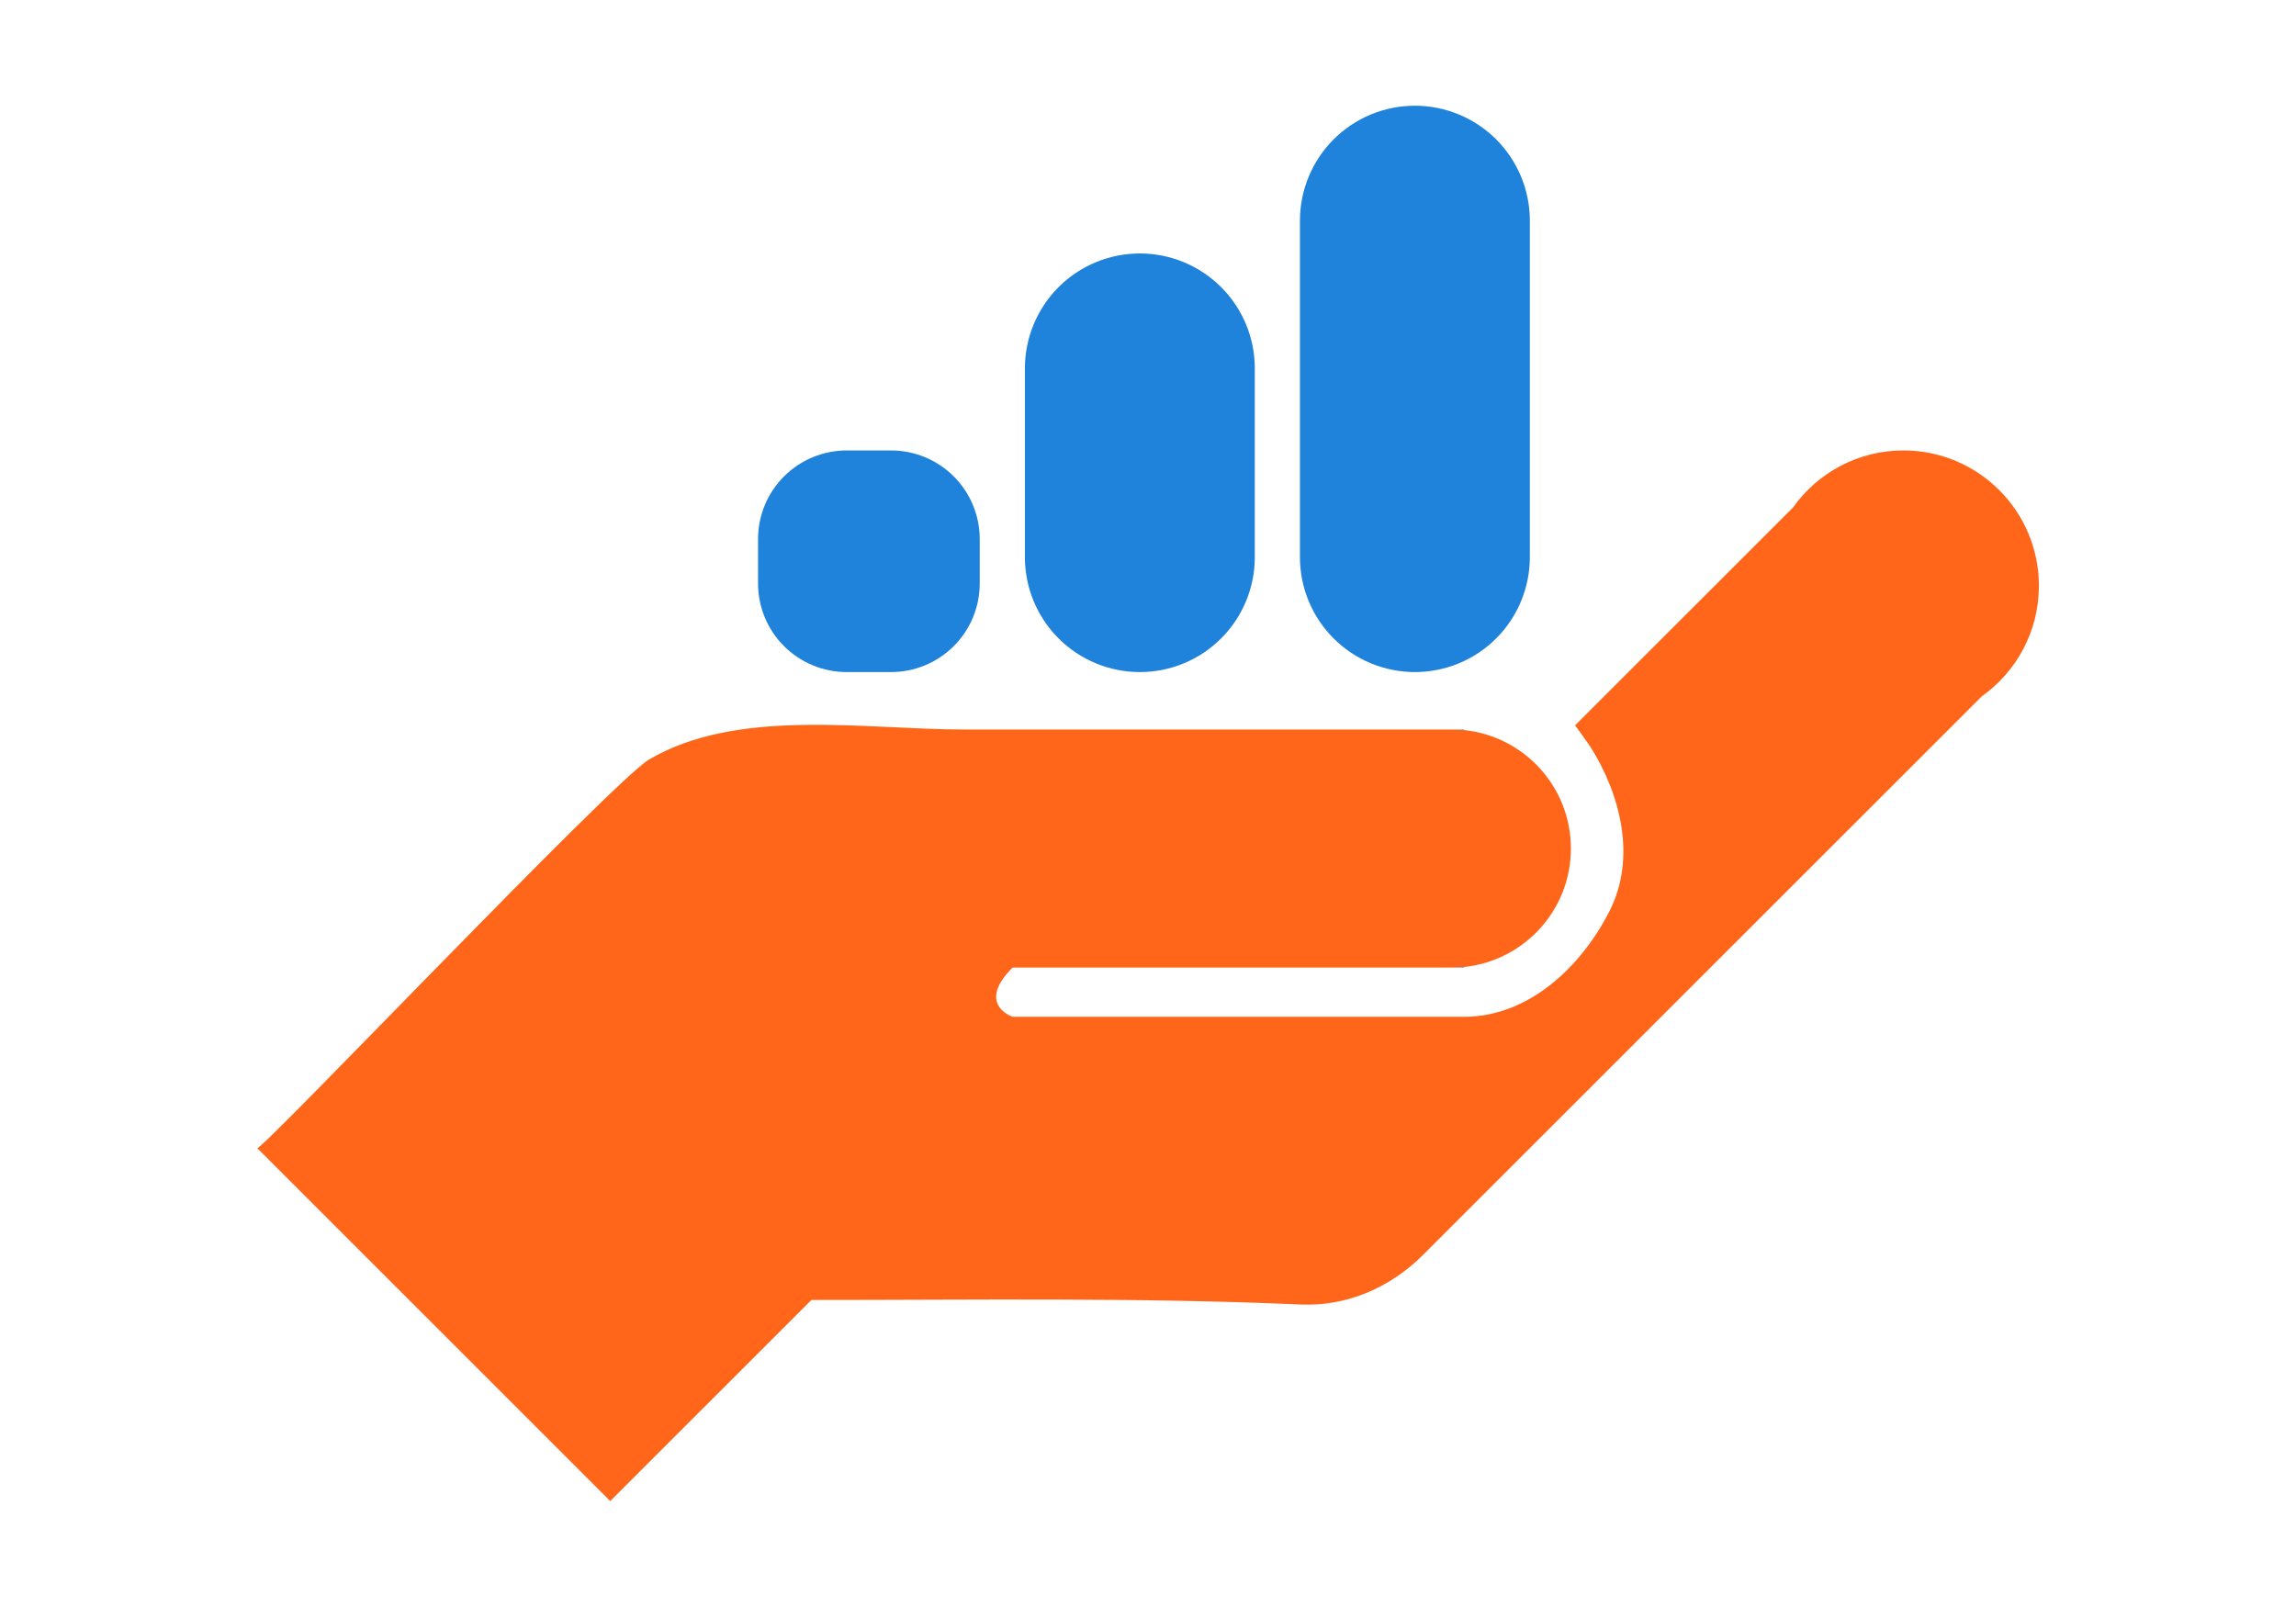 <svg xmlns="http://www.w3.org/2000/svg" xmlns:xlink="http://www.w3.org/1999/xlink" width="2000" zoomAndPan="magnify" viewBox="0 0 1500 1050" height="1400" preserveAspectRatio="xMidYMid meet" version="1.0"><defs><clipPath id="d9d1443637"><path d="M 168.031 294 L 1332.031 294 L 1332.031 980.93 L 168.031 980.93 Z M 168.031 294 " clip-rule="nonzero"/></clipPath></defs><g clip-path="url(#d9d1443637)"><path fill="#ff661a" d="M 1332.031 382.809 C 1332.031 412.578 1317.332 438.914 1294.754 454.945 C 1223.793 525.891 971.145 778.488 929.73 819.895 C 908.375 841.246 880.059 853.684 849.695 852.34 C 743.379 847.676 636.633 849.391 530.105 849.391 L 398.684 980.785 L 168.031 750.168 C 170.453 752.586 400.512 510.121 424 496.285 C 482.039 462.125 565.027 476.664 630.199 476.664 L 948.504 476.664 C 951.246 476.664 953.922 476.824 956.555 477.035 C 995.77 481.105 1026.281 514.207 1026.281 554.426 C 1026.281 594.645 995.758 627.73 956.555 631.816 C 953.922 632.027 951.246 632.188 948.504 632.188 L 661.527 632.188 C 637.387 656.324 661.527 664.359 661.527 664.359 C 661.527 664.359 908.277 664.359 956.555 664.359 C 999.125 664.359 1033.492 631.027 1051.648 595.016 C 1069.09 560.449 1058.793 519.301 1039.094 488.066 C 1038.602 487.277 1029.082 473.852 1028.973 473.973 C 1028.973 473.973 1171.395 331.582 1171.395 331.582 C 1187.426 308.996 1213.77 294.312 1243.543 294.312 C 1292.41 294.312 1332.043 333.938 1332.043 382.797 Z M 1332.031 382.809 " fill-opacity="1" fill-rule="nonzero"/></g><path fill="#1f82db" d="M 956.555 476.664 L 956.555 477.035 C 953.922 476.824 951.246 476.664 948.504 476.664 Z M 956.555 476.664 " fill-opacity="1" fill-rule="nonzero"/><path fill="#1f82db" d="M 956.555 631.816 L 956.555 632.188 L 948.504 632.188 C 951.246 632.188 953.922 632.027 956.555 631.816 Z M 956.555 631.816 " fill-opacity="1" fill-rule="nonzero"/><path fill="#1f82db" d="M 553.141 294.324 L 582.16 294.324 C 584.055 294.324 585.949 294.418 587.836 294.602 C 589.723 294.789 591.598 295.066 593.457 295.438 C 595.316 295.805 597.152 296.266 598.969 296.816 C 600.781 297.367 602.566 298.004 604.32 298.73 C 606.07 299.457 607.781 300.266 609.457 301.16 C 611.129 302.055 612.754 303.027 614.328 304.082 C 615.906 305.133 617.426 306.262 618.895 307.465 C 620.359 308.668 621.762 309.941 623.105 311.281 C 624.445 312.621 625.715 314.023 626.918 315.488 C 628.121 316.957 629.25 318.477 630.305 320.055 C 631.359 321.629 632.332 323.254 633.227 324.926 C 634.121 326.598 634.93 328.309 635.656 330.062 C 636.383 331.812 637.02 333.598 637.57 335.41 C 638.121 337.227 638.582 339.062 638.949 340.922 C 639.32 342.781 639.598 344.656 639.785 346.543 C 639.969 348.43 640.062 350.32 640.062 352.215 L 640.062 381.23 C 640.062 383.125 639.969 385.02 639.785 386.906 C 639.598 388.793 639.32 390.664 638.949 392.523 C 638.582 394.383 638.121 396.223 637.57 398.035 C 637.02 399.852 636.383 401.633 635.656 403.383 C 634.93 405.137 634.121 406.848 633.227 408.52 C 632.332 410.191 631.359 411.816 630.305 413.395 C 629.25 414.969 628.121 416.492 626.918 417.957 C 625.715 419.422 624.445 420.824 623.105 422.164 C 621.762 423.508 620.359 424.777 618.895 425.98 C 617.426 427.184 615.906 428.312 614.328 429.367 C 612.754 430.418 611.129 431.391 609.457 432.285 C 607.781 433.18 606.07 433.988 604.32 434.715 C 602.566 435.441 600.781 436.078 598.969 436.629 C 597.152 437.18 595.316 437.641 593.457 438.008 C 591.598 438.379 589.723 438.656 587.836 438.844 C 585.949 439.031 584.055 439.121 582.16 439.121 L 553.141 439.121 C 551.242 439.121 549.352 439.031 547.465 438.844 C 545.578 438.656 543.703 438.379 541.844 438.012 C 539.984 437.641 538.145 437.18 536.332 436.629 C 534.516 436.078 532.734 435.441 530.98 434.715 C 529.23 433.988 527.516 433.18 525.844 432.285 C 524.172 431.391 522.547 430.418 520.969 429.367 C 519.395 428.312 517.871 427.184 516.406 425.98 C 514.941 424.777 513.535 423.508 512.195 422.164 C 510.855 420.824 509.582 419.422 508.379 417.957 C 507.176 416.492 506.047 414.969 504.996 413.395 C 503.941 411.816 502.969 410.191 502.074 408.52 C 501.18 406.848 500.371 405.137 499.645 403.383 C 498.918 401.633 498.281 399.852 497.73 398.035 C 497.18 396.223 496.719 394.383 496.348 392.523 C 495.98 390.664 495.699 388.793 495.516 386.906 C 495.328 385.02 495.234 383.125 495.234 381.23 L 495.234 352.215 C 495.234 350.32 495.328 348.43 495.516 346.543 C 495.699 344.656 495.98 342.781 496.348 340.922 C 496.719 339.062 497.18 337.227 497.73 335.41 C 498.281 333.598 498.918 331.812 499.645 330.062 C 500.371 328.309 501.18 326.598 502.074 324.926 C 502.969 323.254 503.941 321.629 504.996 320.055 C 506.047 318.477 507.176 316.957 508.379 315.488 C 509.582 314.023 510.855 312.621 512.195 311.281 C 513.535 309.941 514.941 308.668 516.406 307.465 C 517.871 306.262 519.395 305.133 520.969 304.082 C 522.547 303.027 524.172 302.055 525.844 301.16 C 527.516 300.266 529.23 299.457 530.98 298.73 C 532.734 298.004 534.516 297.367 536.332 296.816 C 538.145 296.266 539.984 295.805 541.844 295.438 C 543.703 295.066 545.578 294.789 547.465 294.602 C 549.352 294.418 551.242 294.324 553.141 294.324 Z M 553.141 294.324 " fill-opacity="1" fill-rule="nonzero"/><path fill="#1f82db" d="M 744.676 165.605 C 745.906 165.605 747.133 165.637 748.359 165.695 C 749.586 165.758 750.812 165.848 752.035 165.969 C 753.258 166.09 754.48 166.238 755.695 166.418 C 756.91 166.598 758.121 166.809 759.328 167.051 C 760.531 167.289 761.73 167.559 762.922 167.855 C 764.113 168.156 765.301 168.484 766.477 168.84 C 767.652 169.195 768.816 169.582 769.977 169.996 C 771.133 170.41 772.277 170.852 773.414 171.32 C 774.551 171.793 775.672 172.289 776.785 172.816 C 777.895 173.34 778.992 173.895 780.078 174.473 C 781.16 175.051 782.23 175.656 783.285 176.289 C 784.336 176.922 785.375 177.578 786.398 178.262 C 787.418 178.941 788.426 179.648 789.41 180.383 C 790.398 181.113 791.367 181.871 792.316 182.648 C 793.266 183.43 794.199 184.23 795.109 185.059 C 796.02 185.883 796.91 186.73 797.777 187.598 C 798.648 188.469 799.492 189.355 800.32 190.266 C 801.145 191.176 801.949 192.109 802.727 193.059 C 803.508 194.008 804.262 194.977 804.996 195.961 C 805.727 196.949 806.434 197.953 807.117 198.977 C 807.801 199.996 808.457 201.035 809.09 202.09 C 809.723 203.145 810.328 204.211 810.906 205.297 C 811.484 206.379 812.039 207.477 812.562 208.586 C 813.09 209.699 813.586 210.82 814.059 211.957 C 814.527 213.094 814.969 214.238 815.383 215.395 C 815.797 216.551 816.184 217.719 816.539 218.895 C 816.898 220.07 817.223 221.254 817.523 222.445 C 817.82 223.637 818.09 224.836 818.332 226.043 C 818.57 227.246 818.781 228.457 818.961 229.672 C 819.141 230.887 819.293 232.109 819.41 233.332 C 819.531 234.555 819.621 235.777 819.684 237.004 C 819.742 238.234 819.773 239.461 819.773 240.691 L 819.773 364.039 C 819.773 365.27 819.742 366.496 819.684 367.723 C 819.621 368.949 819.531 370.176 819.41 371.398 C 819.293 372.621 819.141 373.84 818.961 375.055 C 818.781 376.273 818.57 377.48 818.332 378.688 C 818.09 379.891 817.82 381.09 817.523 382.281 C 817.223 383.477 816.898 384.66 816.539 385.836 C 816.184 387.012 815.797 388.176 815.383 389.332 C 814.969 390.492 814.527 391.637 814.059 392.773 C 813.586 393.906 813.09 395.031 812.562 396.141 C 812.039 397.254 811.484 398.348 810.906 399.434 C 810.328 400.516 809.723 401.586 809.09 402.641 C 808.457 403.695 807.801 404.73 807.117 405.754 C 806.434 406.773 805.727 407.777 804.996 408.766 C 804.262 409.754 803.508 410.723 802.727 411.672 C 801.949 412.621 801.145 413.551 800.32 414.461 C 799.496 415.371 798.648 416.262 797.777 417.129 C 796.91 418 796.02 418.848 795.109 419.672 C 794.199 420.496 793.266 421.301 792.316 422.078 C 791.367 422.859 790.398 423.613 789.41 424.348 C 788.426 425.078 787.418 425.785 786.398 426.469 C 785.375 427.152 784.336 427.809 783.285 428.441 C 782.23 429.07 781.16 429.676 780.078 430.258 C 778.992 430.836 777.895 431.387 776.785 431.914 C 775.672 432.438 774.551 432.938 773.414 433.406 C 772.277 433.879 771.133 434.32 769.977 434.734 C 768.816 435.148 767.652 435.531 766.477 435.891 C 765.301 436.246 764.113 436.574 762.922 436.871 C 761.73 437.172 760.531 437.441 759.328 437.68 C 758.121 437.918 756.91 438.129 755.695 438.309 C 754.48 438.488 753.258 438.641 752.035 438.762 C 750.812 438.883 749.586 438.973 748.359 439.031 C 747.133 439.094 745.906 439.121 744.676 439.121 C 743.445 439.121 742.219 439.094 740.992 439.031 C 739.762 438.973 738.539 438.883 737.312 438.762 C 736.09 438.641 734.871 438.488 733.656 438.309 C 732.441 438.129 731.23 437.918 730.023 437.68 C 728.82 437.441 727.621 437.172 726.43 436.871 C 725.234 436.574 724.051 436.246 722.875 435.891 C 721.699 435.531 720.531 435.148 719.375 434.734 C 718.219 434.32 717.07 433.879 715.938 433.406 C 714.801 432.938 713.676 432.438 712.566 431.914 C 711.457 431.387 710.359 430.836 709.273 430.258 C 708.191 429.676 707.121 429.07 706.066 428.441 C 705.012 427.809 703.977 427.152 702.953 426.469 C 701.93 425.785 700.926 425.078 699.938 424.348 C 698.953 423.613 697.984 422.859 697.035 422.078 C 696.082 421.301 695.152 420.496 694.242 419.672 C 693.332 418.848 692.441 418 691.574 417.129 C 690.703 416.262 689.855 415.371 689.031 414.461 C 688.207 413.551 687.402 412.621 686.625 411.672 C 685.844 410.723 685.086 409.754 684.355 408.766 C 683.625 407.777 682.918 406.773 682.234 405.754 C 681.551 404.73 680.895 403.695 680.262 402.641 C 679.629 401.586 679.023 400.516 678.445 399.434 C 677.863 398.348 677.312 397.254 676.785 396.141 C 676.262 395.031 675.762 393.906 675.293 392.773 C 674.824 391.637 674.379 390.492 673.969 389.332 C 673.555 388.176 673.168 387.012 672.812 385.836 C 672.453 384.66 672.125 383.477 671.828 382.281 C 671.527 381.09 671.258 379.891 671.02 378.688 C 670.781 377.48 670.57 376.273 670.391 375.055 C 670.211 373.84 670.059 372.621 669.938 371.398 C 669.816 370.176 669.727 368.949 669.668 367.723 C 669.605 366.496 669.578 365.27 669.578 364.039 L 669.578 240.691 C 669.578 239.461 669.605 238.234 669.668 237.004 C 669.727 235.777 669.816 234.555 669.938 233.332 C 670.059 232.109 670.211 230.887 670.391 229.672 C 670.57 228.457 670.781 227.246 671.02 226.043 C 671.258 224.836 671.527 223.637 671.828 222.445 C 672.125 221.254 672.453 220.07 672.812 218.895 C 673.168 217.719 673.555 216.551 673.969 215.395 C 674.379 214.238 674.824 213.094 675.293 211.957 C 675.762 210.82 676.262 209.699 676.785 208.586 C 677.312 207.477 677.863 206.379 678.445 205.297 C 679.023 204.211 679.629 203.145 680.262 202.09 C 680.895 201.035 681.551 199.996 682.234 198.977 C 682.918 197.953 683.625 196.949 684.355 195.961 C 685.086 194.977 685.844 194.008 686.625 193.059 C 687.402 192.109 688.207 191.176 689.031 190.266 C 689.855 189.355 690.703 188.469 691.574 187.598 C 692.441 186.73 693.332 185.883 694.242 185.059 C 695.152 184.23 696.082 183.43 697.035 182.648 C 697.984 181.871 698.953 181.113 699.938 180.383 C 700.926 179.648 701.93 178.941 702.953 178.262 C 703.977 177.578 705.012 176.922 706.066 176.289 C 707.121 175.656 708.191 175.051 709.273 174.473 C 710.359 173.895 711.457 173.34 712.566 172.816 C 713.676 172.289 714.801 171.793 715.938 171.32 C 717.07 170.852 718.219 170.41 719.375 169.996 C 720.531 169.582 721.699 169.195 722.875 168.84 C 724.051 168.484 725.234 168.156 726.43 167.855 C 727.621 167.559 728.82 167.289 730.023 167.051 C 731.23 166.809 732.441 166.598 733.656 166.418 C 734.871 166.238 736.09 166.09 737.312 165.969 C 738.539 165.848 739.762 165.758 740.992 165.695 C 742.219 165.637 743.445 165.605 744.676 165.605 Z M 744.676 165.605 " fill-opacity="1" fill-rule="nonzero"/><path fill="#1f82db" d="M 924.359 69.074 C 925.59 69.074 926.816 69.105 928.047 69.164 C 929.273 69.227 930.5 69.316 931.723 69.438 C 932.945 69.555 934.164 69.707 935.379 69.887 C 936.594 70.066 937.805 70.277 939.012 70.516 C 940.219 70.758 941.414 71.027 942.609 71.324 C 943.801 71.625 944.984 71.949 946.16 72.309 C 947.336 72.664 948.504 73.051 949.66 73.465 C 950.816 73.879 951.965 74.32 953.102 74.789 C 954.234 75.262 955.359 75.758 956.469 76.285 C 957.582 76.809 958.68 77.359 959.762 77.941 C 960.848 78.52 961.914 79.125 962.969 79.758 C 964.023 80.387 965.062 81.047 966.082 81.727 C 967.105 82.41 968.109 83.117 969.098 83.852 C 970.082 84.582 971.051 85.34 972.004 86.117 C 972.953 86.898 973.883 87.699 974.793 88.523 C 975.703 89.352 976.594 90.195 977.465 91.066 C 978.332 91.934 979.18 92.824 980.004 93.734 C 980.832 94.645 981.633 95.574 982.414 96.527 C 983.191 97.477 983.949 98.445 984.68 99.43 C 985.414 100.418 986.121 101.422 986.801 102.445 C 987.484 103.465 988.145 104.504 988.773 105.559 C 989.406 106.609 990.012 107.68 990.59 108.766 C 991.172 109.848 991.723 110.945 992.25 112.055 C 992.773 113.168 993.273 114.289 993.742 115.426 C 994.215 116.559 994.656 117.707 995.07 118.863 C 995.484 120.02 995.867 121.188 996.227 122.363 C 996.582 123.539 996.91 124.723 997.207 125.914 C 997.508 127.105 997.777 128.305 998.016 129.508 C 998.258 130.715 998.465 131.926 998.645 133.141 C 998.828 134.355 998.977 135.574 999.098 136.797 C 999.219 138.02 999.309 139.246 999.367 140.473 C 999.43 141.699 999.461 142.93 999.461 144.156 L 999.461 364.039 C 999.461 365.27 999.43 366.496 999.367 367.723 C 999.309 368.949 999.219 370.176 999.098 371.398 C 998.977 372.621 998.828 373.84 998.645 375.055 C 998.465 376.273 998.258 377.48 998.016 378.688 C 997.777 379.891 997.508 381.09 997.207 382.281 C 996.91 383.477 996.582 384.66 996.227 385.836 C 995.867 387.012 995.484 388.176 995.07 389.332 C 994.656 390.492 994.215 391.637 993.742 392.773 C 993.273 393.906 992.773 395.031 992.25 396.141 C 991.723 397.254 991.172 398.348 990.59 399.434 C 990.012 400.516 989.406 401.586 988.773 402.641 C 988.145 403.695 987.484 404.73 986.801 405.754 C 986.121 406.773 985.414 407.777 984.68 408.766 C 983.949 409.754 983.191 410.723 982.414 411.672 C 981.633 412.621 980.832 413.551 980.004 414.461 C 979.18 415.371 978.332 416.262 977.465 417.129 C 976.594 418 975.703 418.848 974.793 419.672 C 973.883 420.496 972.953 421.301 972.004 422.078 C 971.051 422.859 970.082 423.613 969.098 424.348 C 968.109 425.078 967.105 425.785 966.082 426.469 C 965.062 427.152 964.023 427.809 962.969 428.441 C 961.914 429.07 960.848 429.676 959.762 430.258 C 958.68 430.836 957.582 431.387 956.469 431.914 C 955.359 432.438 954.234 432.938 953.102 433.406 C 951.965 433.879 950.816 434.32 949.66 434.734 C 948.504 435.148 947.336 435.531 946.16 435.891 C 944.984 436.246 943.801 436.574 942.609 436.871 C 941.414 437.172 940.219 437.441 939.012 437.68 C 937.805 437.918 936.594 438.129 935.379 438.309 C 934.164 438.488 932.945 438.641 931.723 438.762 C 930.5 438.883 929.273 438.973 928.047 439.031 C 926.816 439.094 925.59 439.121 924.359 439.121 C 923.133 439.121 921.902 439.094 920.676 439.031 C 919.449 438.973 918.223 438.883 917 438.762 C 915.777 438.641 914.559 438.488 913.34 438.309 C 912.125 438.129 910.914 437.918 909.711 437.68 C 908.504 437.441 907.305 437.172 906.113 436.871 C 904.922 436.574 903.738 436.246 902.562 435.891 C 901.383 435.531 900.219 435.148 899.062 434.734 C 897.902 434.32 896.758 433.879 895.621 433.406 C 894.488 432.938 893.363 432.438 892.254 431.914 C 891.141 431.387 890.043 430.836 888.961 430.258 C 887.875 429.676 886.809 429.07 885.754 428.441 C 884.699 427.809 883.66 427.152 882.637 426.469 C 881.617 425.785 880.613 425.078 879.625 424.348 C 878.637 423.613 877.668 422.859 876.719 422.078 C 875.77 421.301 874.84 420.496 873.93 419.672 C 873.016 418.848 872.129 418 871.258 417.129 C 870.391 416.262 869.543 415.371 868.715 414.461 C 867.891 413.551 867.09 412.621 866.309 411.672 C 865.531 410.723 864.773 409.754 864.043 408.766 C 863.309 407.777 862.602 406.773 861.918 405.754 C 861.234 404.73 860.578 403.695 859.945 402.641 C 859.316 401.586 858.711 400.516 858.129 399.434 C 857.551 398.348 857 397.254 856.473 396.141 C 855.945 395.031 855.449 393.906 854.98 392.773 C 854.508 391.637 854.066 390.492 853.652 389.332 C 853.238 388.176 852.852 387.012 852.496 385.836 C 852.141 384.66 851.812 383.477 851.512 382.281 C 851.215 381.09 850.945 379.891 850.707 378.688 C 850.465 377.48 850.254 376.273 850.074 375.055 C 849.895 373.84 849.746 372.621 849.625 371.398 C 849.504 370.176 849.414 368.949 849.352 367.723 C 849.293 366.496 849.262 365.27 849.262 364.039 L 849.262 144.156 C 849.262 142.93 849.293 141.699 849.352 140.473 C 849.414 139.246 849.504 138.02 849.625 136.797 C 849.746 135.574 849.895 134.355 850.074 133.141 C 850.254 131.926 850.465 130.715 850.707 129.508 C 850.945 128.305 851.215 127.105 851.512 125.914 C 851.812 124.723 852.141 123.539 852.496 122.363 C 852.852 121.188 853.238 120.02 853.652 118.863 C 854.066 117.707 854.508 116.559 854.98 115.426 C 855.449 114.289 855.945 113.168 856.473 112.055 C 857 110.945 857.551 109.848 858.129 108.766 C 858.711 107.68 859.316 106.609 859.945 105.559 C 860.578 104.504 861.234 103.465 861.918 102.445 C 862.602 101.422 863.309 100.418 864.043 99.43 C 864.773 98.445 865.531 97.477 866.309 96.527 C 867.09 95.574 867.891 94.645 868.715 93.734 C 869.543 92.824 870.391 91.934 871.258 91.066 C 872.129 90.195 873.016 89.352 873.93 88.523 C 874.84 87.699 875.77 86.898 876.719 86.117 C 877.668 85.34 878.637 84.582 879.625 83.852 C 880.613 83.117 881.617 82.41 882.637 81.727 C 883.66 81.047 884.699 80.387 885.754 79.758 C 886.809 79.125 887.875 78.52 888.961 77.941 C 890.043 77.359 891.141 76.809 892.254 76.285 C 893.363 75.758 894.488 75.262 895.621 74.789 C 896.758 74.32 897.902 73.879 899.062 73.465 C 900.219 73.051 901.383 72.664 902.562 72.309 C 903.738 71.949 904.922 71.625 906.113 71.324 C 907.305 71.027 908.504 70.758 909.711 70.516 C 910.914 70.277 912.125 70.066 913.34 69.887 C 914.559 69.707 915.777 69.555 917 69.438 C 918.223 69.316 919.449 69.227 920.676 69.164 C 921.902 69.105 923.133 69.074 924.359 69.074 Z M 924.359 69.074 " fill-opacity="1" fill-rule="nonzero"/></svg>
